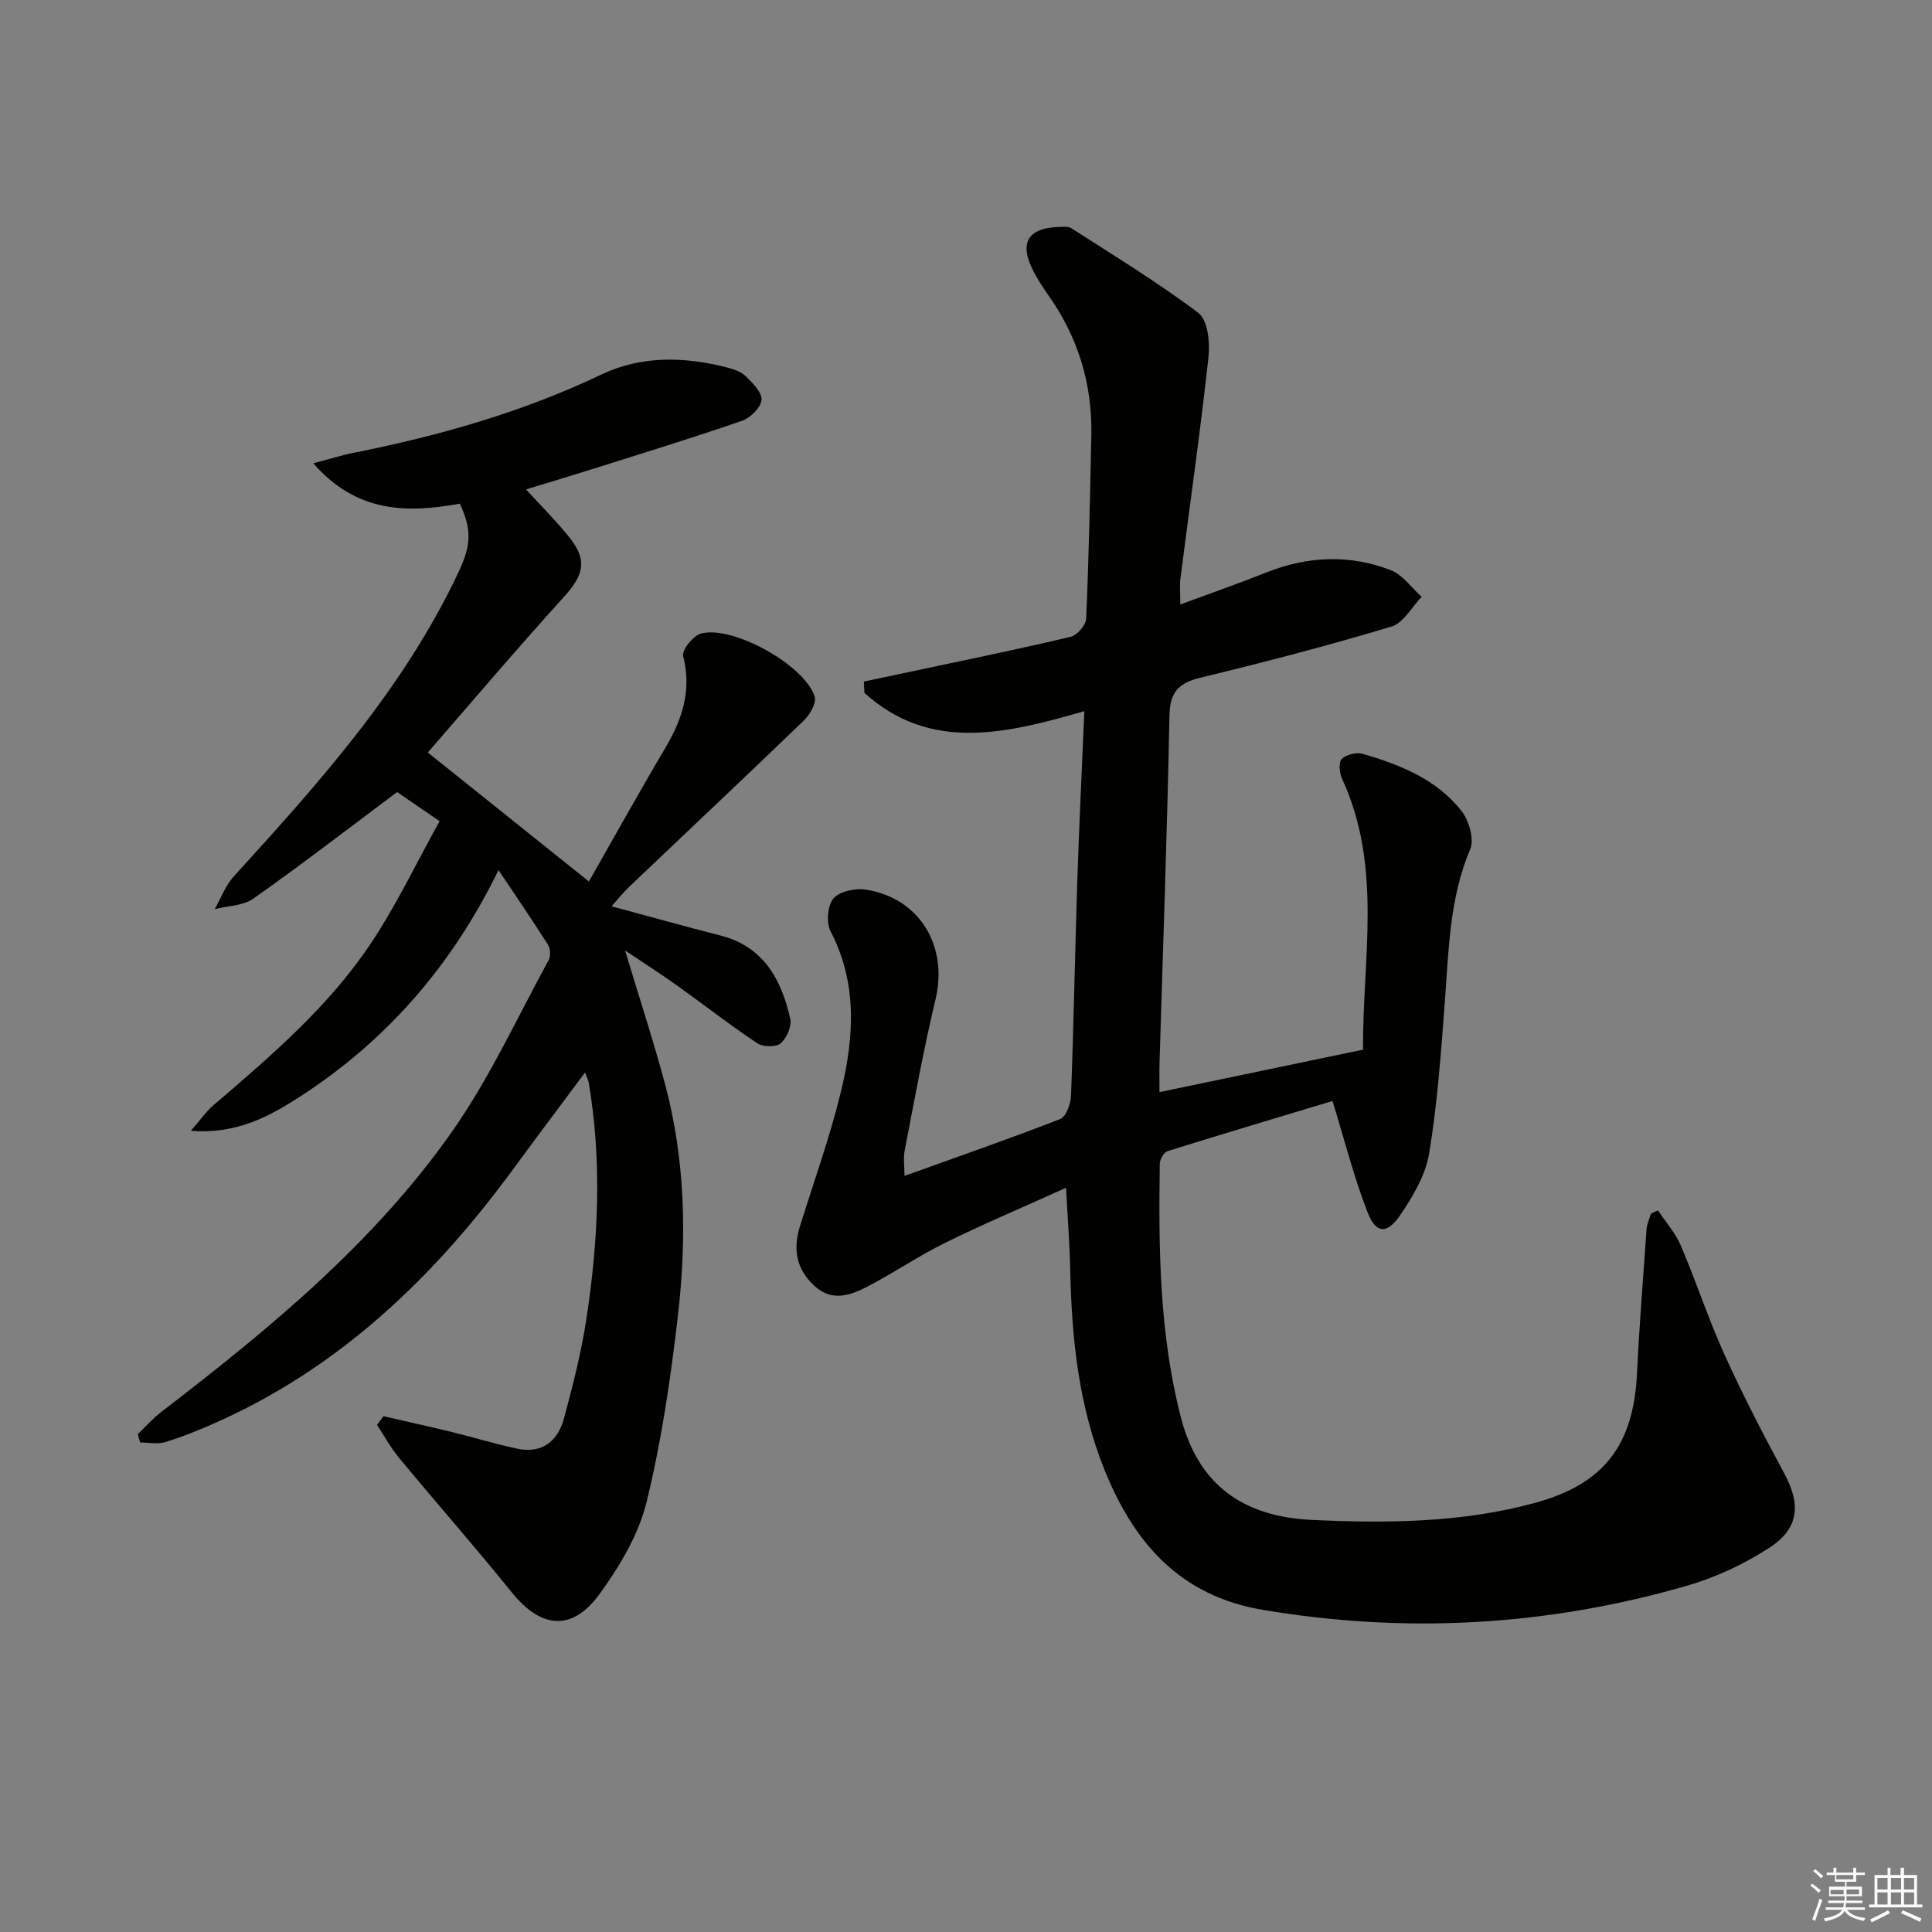 <svg enable-background="new 0 0 400 400" viewBox="0 0 400 400" xmlns="http://www.w3.org/2000/svg"><rect x="0" y="0" width="400" height="400" fill="#808080" stroke="none"/><path d="m343.26 250.6c1.61 2.42 3.62 4.66 4.74 7.29 3.19 7.48 5.72 15.26 9.08 22.66 3.76 8.31 7.98 16.42 12.31 24.45 3.48 6.45 3.15 11.43-3.11 15.48-5.22 3.38-11.11 6.13-17.08 7.85-28.83 8.31-58.1 9.98-87.77 4.97-17.02-2.88-26.56-13.71-32.69-28.82-5.41-13.35-6.86-27.31-7.16-41.51-.11-5.31-.53-10.61-.87-17.05-8.56 3.87-16.85 7.38-24.92 11.34-5.5 2.7-10.62 6.2-16.06 9.04-3.58 1.87-7.41 3.32-11.1-.06-3.74-3.43-4.5-7.55-3.03-12.28 2.9-9.33 6.23-18.56 8.53-28.04 2.69-11.11 3.45-22.3-2.17-33.1-.93-1.79-.63-5.37.61-6.81 1.28-1.49 4.55-2.17 6.73-1.82 11.16 1.78 17.02 11.71 14.39 22.73-2.47 10.31-4.35 20.77-6.37 31.19-.33 1.68-.05 3.48-.05 5.35 11.16-4.02 21.77-7.7 32.22-11.77 1.22-.48 2.18-3.12 2.25-4.8.56-14.8.82-29.61 1.3-44.42.38-11.58.95-23.16 1.46-35.23-16.15 4.63-31.83 8.58-45.53-3.78-.04-.78-.08-1.56-.12-2.35 3.41-.72 6.81-1.43 10.22-2.16 10.87-2.32 21.76-4.54 32.58-7.1 1.34-.32 3.17-2.41 3.23-3.75.55-12.63.8-25.28 1.07-37.92.22-10.65-2.74-20.35-8.9-29.06-1.15-1.63-2.25-3.31-3.15-5.08-2.95-5.8-1.08-8.89 5.42-9.05.83-.02 1.84-.16 2.45.23 8.88 5.73 17.94 11.22 26.35 17.58 1.94 1.47 2.42 6.09 2.09 9.1-1.68 15.34-3.87 30.62-5.82 45.93-.19 1.46-.02 2.96-.02 5.32 6.18-2.29 12.05-4.34 17.82-6.63 8.56-3.4 17.23-3.77 25.76-.47 2.47.95 4.28 3.63 6.39 5.52-2.06 2.12-3.77 5.41-6.24 6.15-13.03 3.91-26.2 7.36-39.42 10.55-4.58 1.11-6.46 2.9-6.56 7.89-.45 23.96-1.34 47.9-2.05 71.86-.06 1.96-.01 3.93-.01 6.09 14.05-2.93 27.67-5.77 42.15-8.79-.17-18.65 4.14-37.77-4.37-56.13-.54-1.17-.72-3.38-.04-4.05.94-.92 3.05-1.44 4.35-1.06 7.74 2.24 15.25 5.26 20.39 11.75 1.58 1.99 2.73 5.9 1.85 7.99-4.28 10.09-4.43 20.68-5.23 31.27-.79 10.58-1.54 21.21-3.26 31.67-.74 4.52-3.38 8.98-6.03 12.86-2.73 4-5.02 3.79-6.75-.67-2.78-7.14-4.66-14.63-7.24-23-10.49 3.16-22.33 6.69-34.12 10.37-.77.24-1.63 1.7-1.64 2.6-.26 17.65-.09 35.26 4.37 52.54 3.65 14.11 13.02 20.56 27.1 21.22 15.51.72 30.98.61 46.09-3.49 14.45-3.92 20.53-11.99 21.25-26.9.48-9.96 1.27-19.9 1.98-29.85.08-1.07.59-2.1.9-3.15.46-.27.96-.48 1.45-.69z" fill="#010100"/><path d="m79.4 293.21c4.75 1.1 9.52 2.14 14.26 3.3 4.5 1.1 8.94 2.48 13.47 3.43 5.19 1.09 8.41-1.65 9.67-6.37 1.79-6.71 3.53-13.48 4.58-20.33 2.51-16.33 3.29-32.74.5-49.15-.08-.44-.31-.86-.75-2.05-5.12 6.88-9.96 13.3-14.71 19.79-16.48 22.52-36.08 41.37-61.98 52.82-3.34 1.48-6.74 2.86-10.23 3.92-1.6.49-3.46.08-5.2.08-.16-.58-.32-1.16-.47-1.73 1.61-1.54 3.1-3.25 4.86-4.6 22.24-17.09 43.94-34.9 60.18-58.02 7.78-11.07 13.49-23.6 20.02-35.53.45-.82.35-2.4-.17-3.21-3.36-5.29-6.9-10.46-10.22-15.42-9.65 19.8-23.19 35.31-41.06 46.88-6.31 4.08-13.13 7.85-22.64 7.1 2.03-2.32 3.17-4 4.67-5.28 11.9-10.2 23.87-20.42 32.62-33.55 5.29-7.93 9.41-16.63 14.21-25.27-3.88-2.66-6.73-4.61-8.79-6.03-10.08 7.54-19.78 15.01-29.76 22.06-2.12 1.5-5.32 1.49-8.01 2.18 1.3-2.28 2.22-4.89 3.95-6.78 17.74-19.47 35.31-39.04 46.64-63.23 2.52-5.38 2.64-8.62.17-13.94-10.83 1.95-21.29 2.01-30.35-8.36 3.52-.92 5.96-1.7 8.45-2.19 17.65-3.51 34.83-8.39 51.16-16.17 8.3-3.95 17.09-3.74 25.87-1.53 1.43.36 3.03.88 4.04 1.85 1.44 1.39 3.43 3.38 3.28 4.93-.15 1.6-2.33 3.72-4.07 4.32-10.19 3.53-20.51 6.69-30.79 9.94-4.74 1.5-9.5 2.92-13.9 4.26 2.9 3.16 6.01 6.27 8.78 9.66 3.99 4.89 3.28 7.95-.89 12.55-9.82 10.83-19.27 21.98-28.22 32.26 11.09 8.88 22.02 17.62 33.36 26.7 4.82-8.46 10.2-18.15 15.84-27.69 3.52-5.96 5.47-11.94 3.67-18.99-.31-1.21 2.04-4.17 3.64-4.63 6.49-1.86 21.56 6.51 23.59 13.05.4 1.3-.96 3.7-2.19 4.88-11.97 11.56-24.1 22.95-36.16 34.43-1.29 1.22-2.39 2.63-3.7 4.09 7.81 2.1 15.11 4.16 22.45 6.02 9.02 2.28 12.7 9.1 14.54 17.25.35 1.54-.72 4.02-1.97 5.09-.96.83-3.67.79-4.85 0-5.66-3.77-11.04-7.98-16.58-11.94-3.37-2.4-6.87-4.64-10.79-7.27 2.9 9.65 5.83 18.56 8.26 27.62 4.24 15.79 4.53 31.94 2.67 48.03-1.5 12.97-3.4 25.98-6.51 38.64-1.65 6.71-5.54 13.19-9.66 18.88-5.72 7.89-12.13 7.25-18.18-.23-7.62-9.43-15.63-18.54-23.37-27.88-1.74-2.1-3.06-4.55-4.57-6.84.43-.61.88-1.2 1.34-1.8z" fill="#010100"/><g fill="#fafafb"><path d="m374.8 390.4.4-.4c.7.5 1.3 1 1.8 1.4l-.5.5c-.5-.6-1.1-1.1-1.7-1.5zm1 7.3-.6-.3c.5-1.4 1.1-2.8 1.5-4.3.2.1.4.2.6.3-.5 1.3-1 2.8-1.5 4.3zm-.4-10.3.4-.4c.4.3 1 .8 1.7 1.4l-.5.5c-.4-.5-1-1-1.6-1.5zm2.5.3h1.7v-1h.6v1h3.5v-1h.6v1h1.8v.5h-1.8v1.4h-2v1h3.2v2h-3.2v.9h3.3v.5h-3.4c0 .3-.1.6-.1.9h4v.5h-3.7c.7.9 1.9 1.5 3.8 1.7-.1.2-.2.4-.3.6-2.1-.4-3.5-1.1-4-2.1-.4 1-1.8 1.7-4 2.2-.1-.2-.2-.4-.3-.6 2.1-.4 3.4-1 3.8-1.8h-3.4v-.5h3.6c.1-.3.1-.6.2-.9h-3.3v-.5h3.4c0-.3 0-.6 0-.9h-3.2v-2h3.3v-1h-2.1v-1.4h-1.7v-.5zm1.1 3.5v1h2.7c0-.3 0-.4 0-.4 0-.1 0-.2 0-.2 0-.1 0-.2 0-.3h-2.7zm1.2-3v.9h3.5v-.9zm4.7 3h-2.6v.6.4h2.6z"/><path d="m393.6 386.7h.6v1.5h2.7v6.1h1.1v.6h-11v-.6h1.1v-6.1h2.7v-1.5h.6v1.5h2.1v-1.5zm-2.7 8.8.4.6c-1.2.6-2.5 1.3-3.8 1.9-.1-.2-.2-.4-.3-.6 1.2-.6 2.5-1.2 3.7-1.9zm-2.2-6.7v2.4h2.1v-2.4zm0 3v2.5h2.1v-2.5zm2.8-3v2.4h2.1v-2.4zm0 3v2.5h2.1v-2.5zm6 6.1c-1.4-.7-2.7-1.3-3.9-1.8l.3-.6c1.5.6 2.7 1.2 3.9 1.7zm-1.2-9.1h-2.1v2.4h2.1zm-2.1 3v2.5h2.1v-2.5z"/></g></svg>